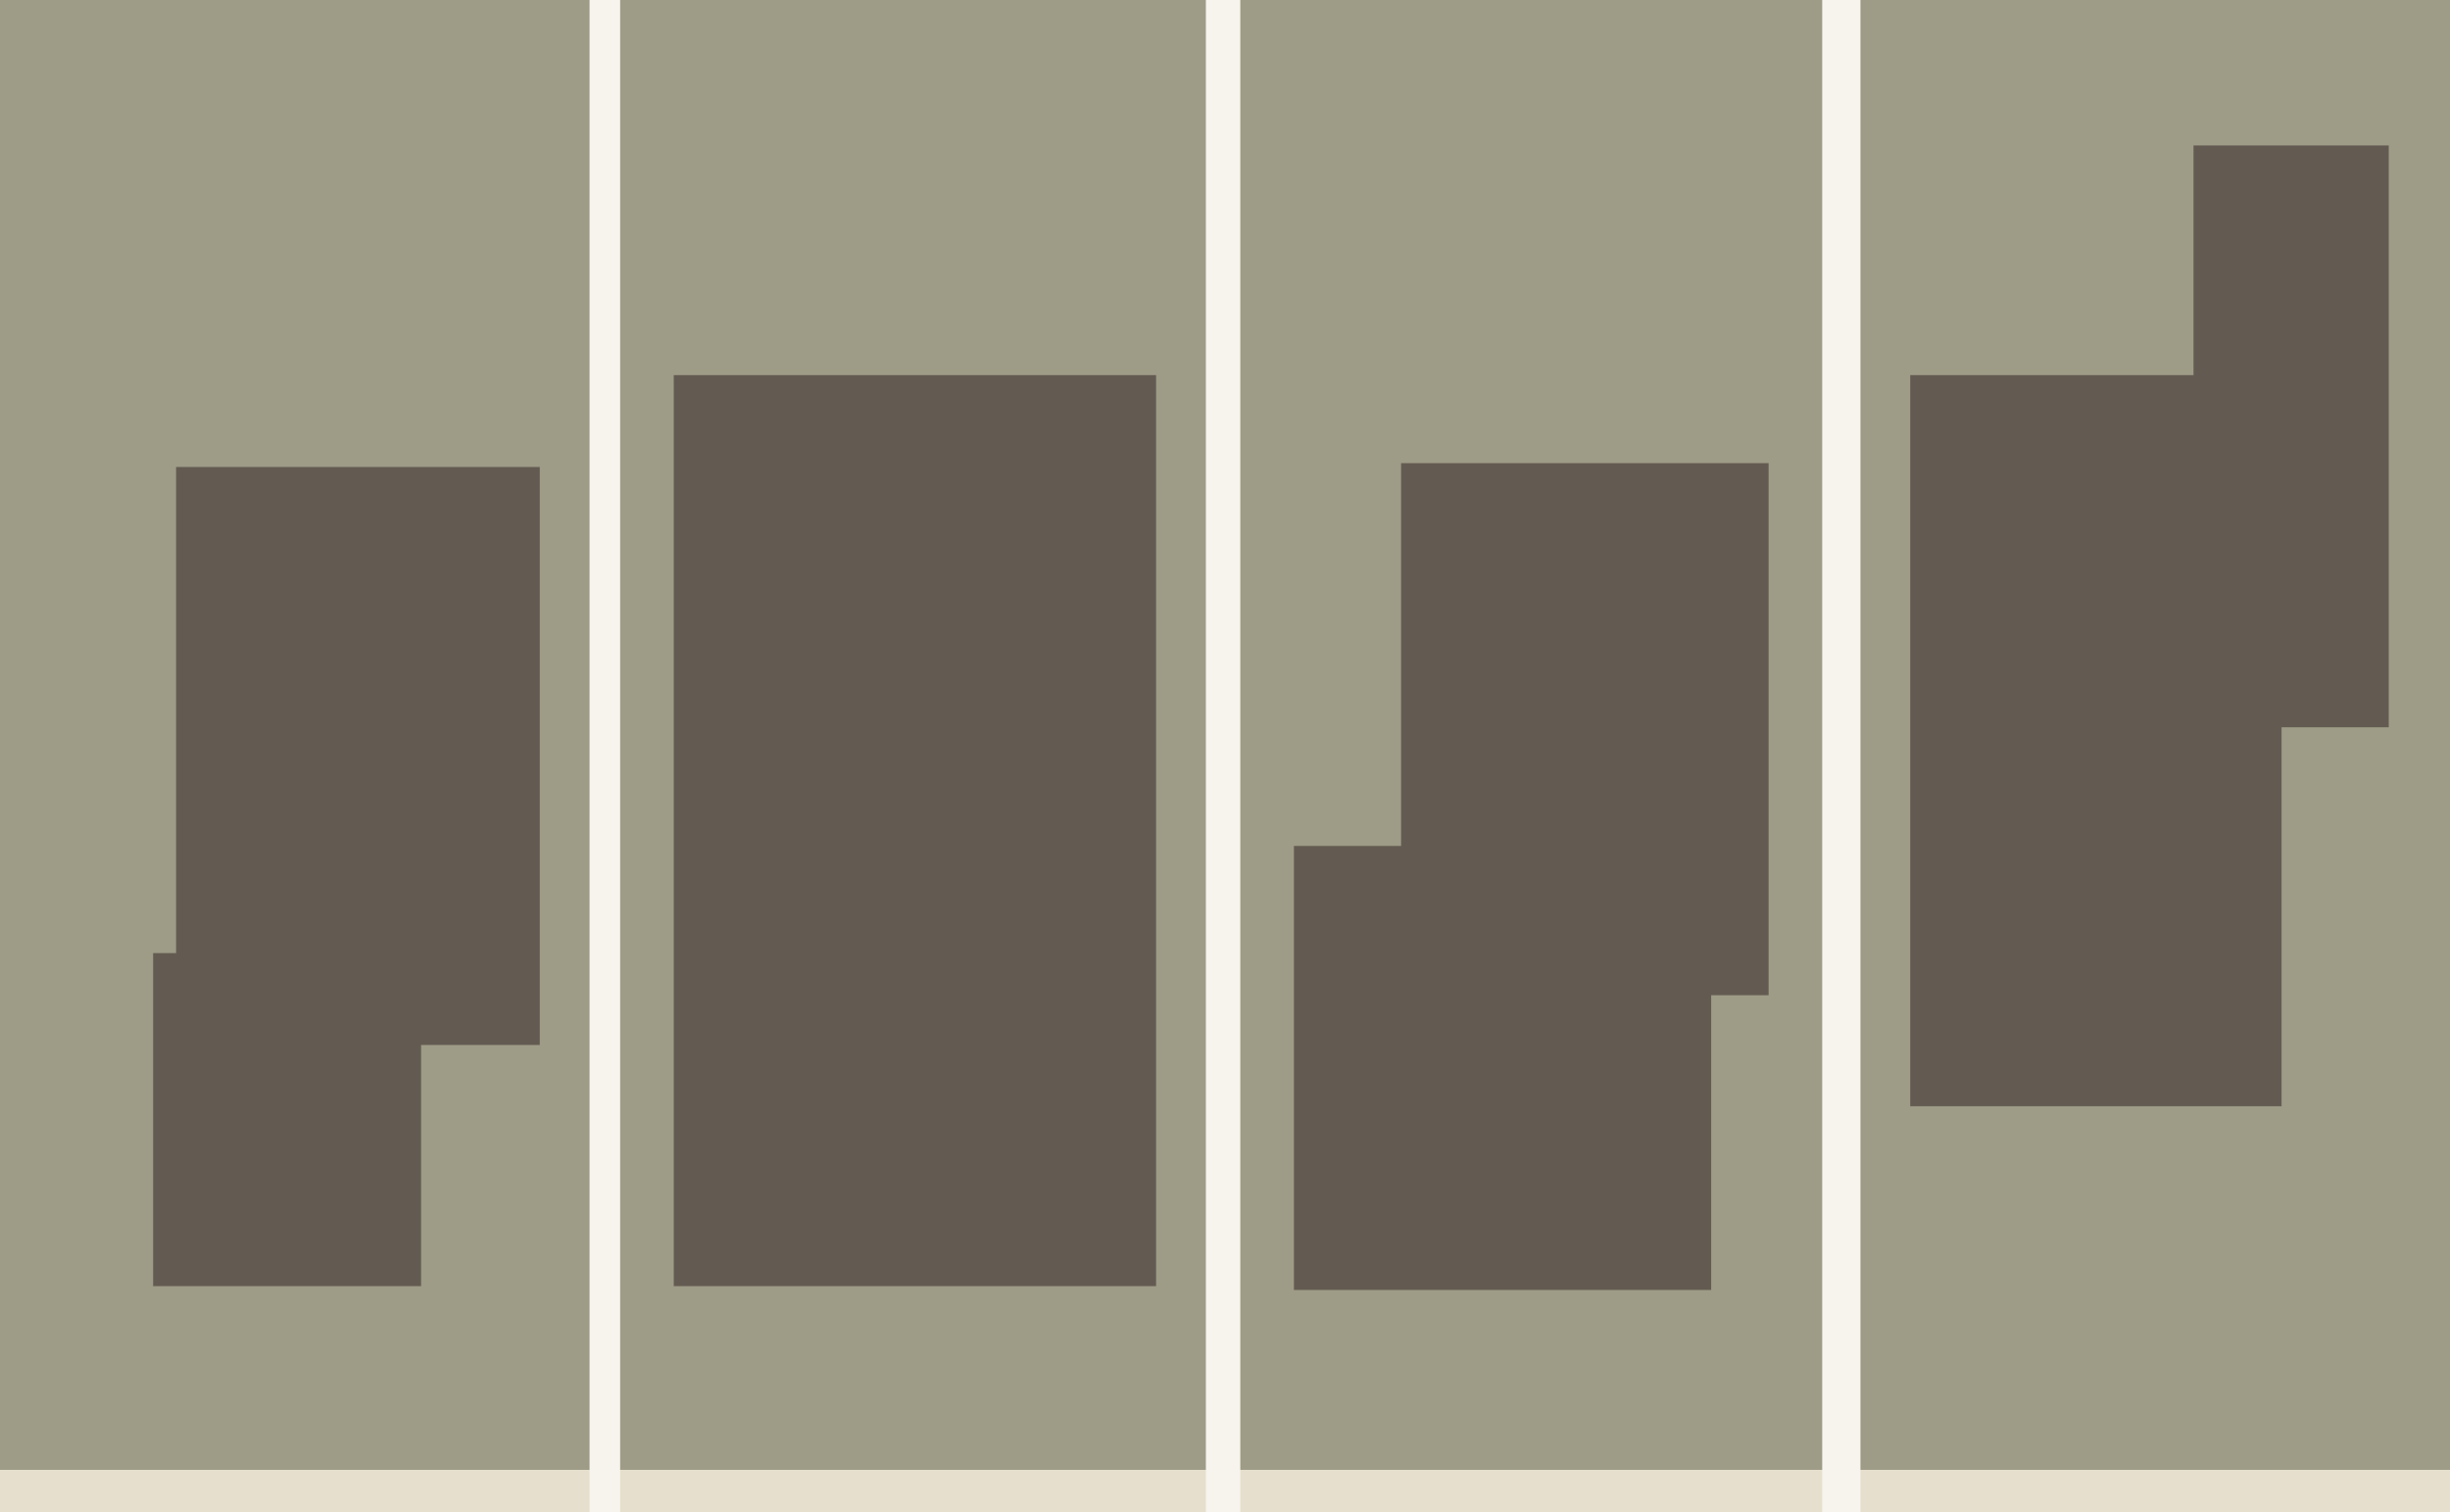 <svg xmlns="http://www.w3.org/2000/svg" width="640px" height="395px">
  <rect width="640" height="395" fill="rgb(158,155,135)"/>
  <rect x="46" y="122" width="95" height="151" fill="rgb(99,91,81)"/>
  <rect x="-112" y="384" width="1607" height="45" fill="rgb(230,223,206)"/>
  <rect x="40" y="249" width="70" height="87" fill="rgb(99,91,81)"/>
  <rect x="176" y="98" width="126" height="238" fill="rgb(99,91,81)"/>
  <rect x="573" y="38" width="51" height="152" fill="rgb(99,91,81)"/>
  <rect x="476" y="-127" width="10" height="745" fill="rgb(246,244,236)"/>
  <rect x="315" y="-20" width="9" height="619" fill="rgb(246,244,236)"/>
  <rect x="499" y="98" width="97" height="191" fill="rgb(99,91,81)"/>
  <rect x="366" y="121" width="96" height="139" fill="rgb(99,91,81)"/>
  <rect x="338" y="221" width="109" height="116" fill="rgb(99,91,81)"/>
  <rect x="154" y="-134" width="8" height="780" fill="rgb(246,244,236)"/>
</svg>